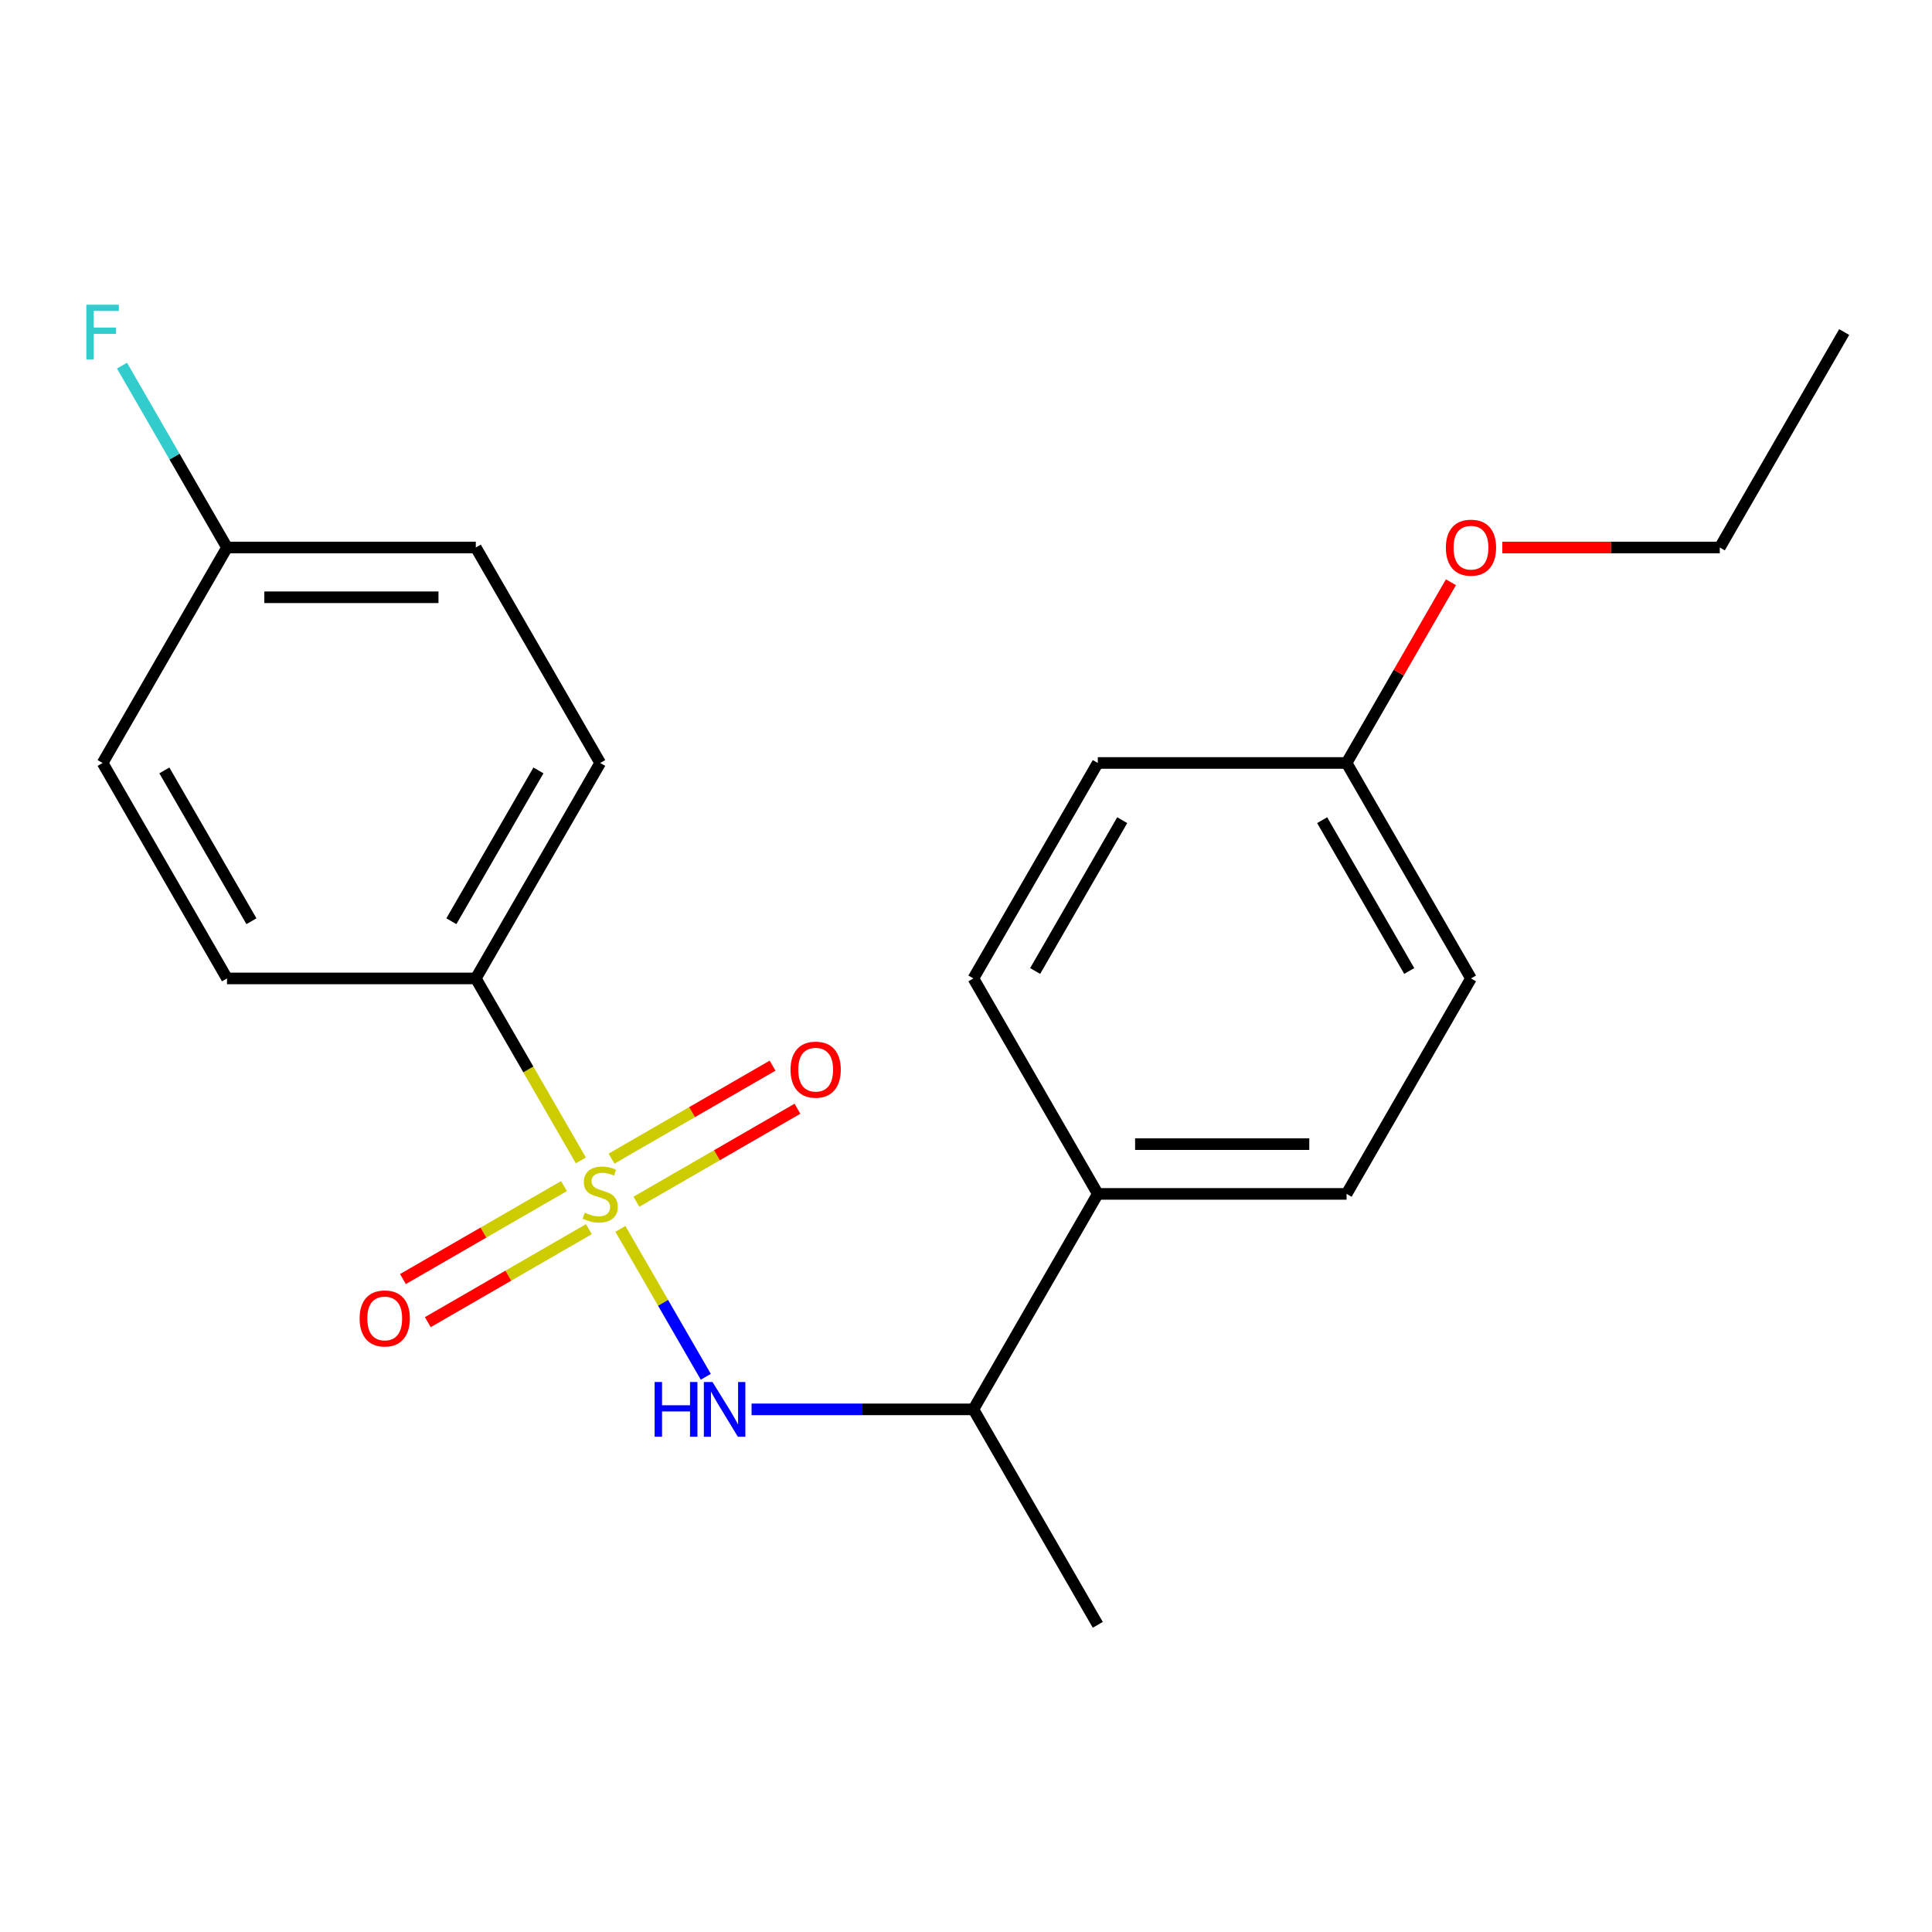<?xml version='1.0' encoding='iso-8859-1'?>
<svg version='1.1' baseProfile='full'
              xmlns='http://www.w3.org/2000/svg'
                      xmlns:rdkit='http://www.rdkit.org/xml'
                      xmlns:xlink='http://www.w3.org/1999/xlink'
                  xml:space='preserve'
width='1000px' height='1000px' viewBox='0 0 1000 1000'>
<!-- END OF HEADER -->
<rect style='opacity:1.0;fill:#FFFFFF;stroke:none' width='1000' height='1000' x='0' y='0'> </rect>
<path class='bond-0' d='M 321.112,636.059 L 343.215,674.343' style='fill:none;fill-rule:evenodd;stroke:#CCCC00;stroke-width:6px;stroke-linecap:butt;stroke-linejoin:miter;stroke-opacity:1' />
<path class='bond-0' d='M 343.215,674.343 L 365.318,712.627' style='fill:none;fill-rule:evenodd;stroke:#0000FF;stroke-width:6px;stroke-linecap:butt;stroke-linejoin:miter;stroke-opacity:1' />
<path class='bond-1' d='M 300.651,600.62 L 273.462,553.528' style='fill:none;fill-rule:evenodd;stroke:#CCCC00;stroke-width:6px;stroke-linecap:butt;stroke-linejoin:miter;stroke-opacity:1' />
<path class='bond-1' d='M 273.462,553.528 L 246.274,506.436' style='fill:none;fill-rule:evenodd;stroke:#000000;stroke-width:6px;stroke-linecap:butt;stroke-linejoin:miter;stroke-opacity:1' />
<path class='bond-2' d='M 291.924,613.908 L 250.244,637.972' style='fill:none;fill-rule:evenodd;stroke:#CCCC00;stroke-width:6px;stroke-linecap:butt;stroke-linejoin:miter;stroke-opacity:1' />
<path class='bond-2' d='M 250.244,637.972 L 208.564,662.036' style='fill:none;fill-rule:evenodd;stroke:#FF0000;stroke-width:6px;stroke-linecap:butt;stroke-linejoin:miter;stroke-opacity:1' />
<path class='bond-2' d='M 304.801,636.213 L 263.121,660.277' style='fill:none;fill-rule:evenodd;stroke:#CCCC00;stroke-width:6px;stroke-linecap:butt;stroke-linejoin:miter;stroke-opacity:1' />
<path class='bond-2' d='M 263.121,660.277 L 221.441,684.341' style='fill:none;fill-rule:evenodd;stroke:#FF0000;stroke-width:6px;stroke-linecap:butt;stroke-linejoin:miter;stroke-opacity:1' />
<path class='bond-3' d='M 329.4,622.011 L 371.08,597.947' style='fill:none;fill-rule:evenodd;stroke:#CCCC00;stroke-width:6px;stroke-linecap:butt;stroke-linejoin:miter;stroke-opacity:1' />
<path class='bond-3' d='M 371.08,597.947 L 412.76,573.883' style='fill:none;fill-rule:evenodd;stroke:#FF0000;stroke-width:6px;stroke-linecap:butt;stroke-linejoin:miter;stroke-opacity:1' />
<path class='bond-3' d='M 316.523,599.706 L 358.203,575.642' style='fill:none;fill-rule:evenodd;stroke:#CCCC00;stroke-width:6px;stroke-linecap:butt;stroke-linejoin:miter;stroke-opacity:1' />
<path class='bond-3' d='M 358.203,575.642 L 399.883,551.578' style='fill:none;fill-rule:evenodd;stroke:#FF0000;stroke-width:6px;stroke-linecap:butt;stroke-linejoin:miter;stroke-opacity:1' />
<path class='bond-4' d='M 389.01,729.484 L 446.418,729.484' style='fill:none;fill-rule:evenodd;stroke:#0000FF;stroke-width:6px;stroke-linecap:butt;stroke-linejoin:miter;stroke-opacity:1' />
<path class='bond-4' d='M 446.418,729.484 L 503.827,729.484' style='fill:none;fill-rule:evenodd;stroke:#000000;stroke-width:6px;stroke-linecap:butt;stroke-linejoin:miter;stroke-opacity:1' />
<path class='bond-6' d='M 246.274,506.436 L 310.662,394.912' style='fill:none;fill-rule:evenodd;stroke:#000000;stroke-width:6px;stroke-linecap:butt;stroke-linejoin:miter;stroke-opacity:1' />
<path class='bond-6' d='M 233.627,476.83 L 278.699,398.763' style='fill:none;fill-rule:evenodd;stroke:#000000;stroke-width:6px;stroke-linecap:butt;stroke-linejoin:miter;stroke-opacity:1' />
<path class='bond-7' d='M 246.274,506.436 L 117.497,506.436' style='fill:none;fill-rule:evenodd;stroke:#000000;stroke-width:6px;stroke-linecap:butt;stroke-linejoin:miter;stroke-opacity:1' />
<path class='bond-5' d='M 503.827,729.484 L 568.215,617.96' style='fill:none;fill-rule:evenodd;stroke:#000000;stroke-width:6px;stroke-linecap:butt;stroke-linejoin:miter;stroke-opacity:1' />
<path class='bond-18' d='M 503.827,729.484 L 568.215,841.008' style='fill:none;fill-rule:evenodd;stroke:#000000;stroke-width:6px;stroke-linecap:butt;stroke-linejoin:miter;stroke-opacity:1' />
<path class='bond-8' d='M 568.215,617.96 L 696.992,617.96' style='fill:none;fill-rule:evenodd;stroke:#000000;stroke-width:6px;stroke-linecap:butt;stroke-linejoin:miter;stroke-opacity:1' />
<path class='bond-8' d='M 587.532,592.204 L 677.676,592.204' style='fill:none;fill-rule:evenodd;stroke:#000000;stroke-width:6px;stroke-linecap:butt;stroke-linejoin:miter;stroke-opacity:1' />
<path class='bond-9' d='M 568.215,617.96 L 503.827,506.436' style='fill:none;fill-rule:evenodd;stroke:#000000;stroke-width:6px;stroke-linecap:butt;stroke-linejoin:miter;stroke-opacity:1' />
<path class='bond-12' d='M 310.662,394.912 L 246.274,283.388' style='fill:none;fill-rule:evenodd;stroke:#000000;stroke-width:6px;stroke-linecap:butt;stroke-linejoin:miter;stroke-opacity:1' />
<path class='bond-13' d='M 117.497,506.436 L 53.109,394.912' style='fill:none;fill-rule:evenodd;stroke:#000000;stroke-width:6px;stroke-linecap:butt;stroke-linejoin:miter;stroke-opacity:1' />
<path class='bond-13' d='M 130.143,476.83 L 85.072,398.763' style='fill:none;fill-rule:evenodd;stroke:#000000;stroke-width:6px;stroke-linecap:butt;stroke-linejoin:miter;stroke-opacity:1' />
<path class='bond-14' d='M 696.992,617.96 L 761.38,506.436' style='fill:none;fill-rule:evenodd;stroke:#000000;stroke-width:6px;stroke-linecap:butt;stroke-linejoin:miter;stroke-opacity:1' />
<path class='bond-15' d='M 503.827,506.436 L 568.215,394.912' style='fill:none;fill-rule:evenodd;stroke:#000000;stroke-width:6px;stroke-linecap:butt;stroke-linejoin:miter;stroke-opacity:1' />
<path class='bond-15' d='M 535.79,502.585 L 580.862,424.518' style='fill:none;fill-rule:evenodd;stroke:#000000;stroke-width:6px;stroke-linecap:butt;stroke-linejoin:miter;stroke-opacity:1' />
<path class='bond-10' d='M 117.497,283.388 L 53.109,394.912' style='fill:none;fill-rule:evenodd;stroke:#000000;stroke-width:6px;stroke-linecap:butt;stroke-linejoin:miter;stroke-opacity:1' />
<path class='bond-16' d='M 117.497,283.388 L 90.32,236.316' style='fill:none;fill-rule:evenodd;stroke:#000000;stroke-width:6px;stroke-linecap:butt;stroke-linejoin:miter;stroke-opacity:1' />
<path class='bond-16' d='M 90.32,236.316 L 63.143,189.244' style='fill:none;fill-rule:evenodd;stroke:#33CCCC;stroke-width:6px;stroke-linecap:butt;stroke-linejoin:miter;stroke-opacity:1' />
<path class='bond-21' d='M 117.497,283.388 L 246.274,283.388' style='fill:none;fill-rule:evenodd;stroke:#000000;stroke-width:6px;stroke-linecap:butt;stroke-linejoin:miter;stroke-opacity:1' />
<path class='bond-21' d='M 136.813,309.143 L 226.957,309.143' style='fill:none;fill-rule:evenodd;stroke:#000000;stroke-width:6px;stroke-linecap:butt;stroke-linejoin:miter;stroke-opacity:1' />
<path class='bond-11' d='M 696.992,394.912 L 568.215,394.912' style='fill:none;fill-rule:evenodd;stroke:#000000;stroke-width:6px;stroke-linecap:butt;stroke-linejoin:miter;stroke-opacity:1' />
<path class='bond-17' d='M 696.992,394.912 L 723.996,348.14' style='fill:none;fill-rule:evenodd;stroke:#000000;stroke-width:6px;stroke-linecap:butt;stroke-linejoin:miter;stroke-opacity:1' />
<path class='bond-17' d='M 723.996,348.14 L 751,301.368' style='fill:none;fill-rule:evenodd;stroke:#FF0000;stroke-width:6px;stroke-linecap:butt;stroke-linejoin:miter;stroke-opacity:1' />
<path class='bond-22' d='M 696.992,394.912 L 761.38,506.436' style='fill:none;fill-rule:evenodd;stroke:#000000;stroke-width:6px;stroke-linecap:butt;stroke-linejoin:miter;stroke-opacity:1' />
<path class='bond-22' d='M 684.346,424.518 L 729.417,502.585' style='fill:none;fill-rule:evenodd;stroke:#000000;stroke-width:6px;stroke-linecap:butt;stroke-linejoin:miter;stroke-opacity:1' />
<path class='bond-19' d='M 777.6,283.388 L 833.878,283.388' style='fill:none;fill-rule:evenodd;stroke:#FF0000;stroke-width:6px;stroke-linecap:butt;stroke-linejoin:miter;stroke-opacity:1' />
<path class='bond-19' d='M 833.878,283.388 L 890.157,283.388' style='fill:none;fill-rule:evenodd;stroke:#000000;stroke-width:6px;stroke-linecap:butt;stroke-linejoin:miter;stroke-opacity:1' />
<path class='bond-20' d='M 890.157,283.388 L 954.545,171.864' style='fill:none;fill-rule:evenodd;stroke:#000000;stroke-width:6px;stroke-linecap:butt;stroke-linejoin:miter;stroke-opacity:1' />
<path  class='atom-0' d='M 302.662 627.68
Q 302.982 627.8, 304.302 628.36
Q 305.622 628.92, 307.062 629.28
Q 308.542 629.6, 309.982 629.6
Q 312.662 629.6, 314.222 628.32
Q 315.782 627, 315.782 624.72
Q 315.782 623.16, 314.982 622.2
Q 314.222 621.24, 313.022 620.72
Q 311.822 620.2, 309.822 619.6
Q 307.302 618.84, 305.782 618.12
Q 304.302 617.4, 303.222 615.88
Q 302.182 614.36, 302.182 611.8
Q 302.182 608.24, 304.582 606.04
Q 307.022 603.84, 311.822 603.84
Q 315.102 603.84, 318.822 605.4
L 317.902 608.48
Q 314.502 607.08, 311.942 607.08
Q 309.182 607.08, 307.662 608.24
Q 306.142 609.36, 306.182 611.32
Q 306.182 612.84, 306.942 613.76
Q 307.742 614.68, 308.862 615.2
Q 310.022 615.72, 311.942 616.32
Q 314.502 617.12, 316.022 617.92
Q 317.542 618.72, 318.622 620.36
Q 319.742 621.96, 319.742 624.72
Q 319.742 628.64, 317.102 630.76
Q 314.502 632.84, 310.142 632.84
Q 307.622 632.84, 305.702 632.28
Q 303.822 631.76, 301.582 630.84
L 302.662 627.68
' fill='#CCCC00'/>
<path  class='atom-1' d='M 338.83 715.324
L 342.67 715.324
L 342.67 727.364
L 357.15 727.364
L 357.15 715.324
L 360.99 715.324
L 360.99 743.644
L 357.15 743.644
L 357.15 730.564
L 342.67 730.564
L 342.67 743.644
L 338.83 743.644
L 338.83 715.324
' fill='#0000FF'/>
<path  class='atom-1' d='M 368.79 715.324
L 378.07 730.324
Q 378.99 731.804, 380.47 734.484
Q 381.95 737.164, 382.03 737.324
L 382.03 715.324
L 385.79 715.324
L 385.79 743.644
L 381.91 743.644
L 371.95 727.244
Q 370.79 725.324, 369.55 723.124
Q 368.35 720.924, 367.99 720.244
L 367.99 743.644
L 364.31 743.644
L 364.31 715.324
L 368.79 715.324
' fill='#0000FF'/>
<path  class='atom-3' d='M 186.138 682.428
Q 186.138 675.628, 189.498 671.828
Q 192.858 668.028, 199.138 668.028
Q 205.418 668.028, 208.778 671.828
Q 212.138 675.628, 212.138 682.428
Q 212.138 689.308, 208.738 693.228
Q 205.338 697.108, 199.138 697.108
Q 192.898 697.108, 189.498 693.228
Q 186.138 689.348, 186.138 682.428
M 199.138 693.908
Q 203.458 693.908, 205.778 691.028
Q 208.138 688.108, 208.138 682.428
Q 208.138 676.868, 205.778 674.068
Q 203.458 671.228, 199.138 671.228
Q 194.818 671.228, 192.458 674.028
Q 190.138 676.828, 190.138 682.428
Q 190.138 688.148, 192.458 691.028
Q 194.818 693.908, 199.138 693.908
' fill='#FF0000'/>
<path  class='atom-4' d='M 409.186 553.651
Q 409.186 546.851, 412.546 543.051
Q 415.906 539.251, 422.186 539.251
Q 428.466 539.251, 431.826 543.051
Q 435.186 546.851, 435.186 553.651
Q 435.186 560.531, 431.786 564.451
Q 428.386 568.331, 422.186 568.331
Q 415.946 568.331, 412.546 564.451
Q 409.186 560.571, 409.186 553.651
M 422.186 565.131
Q 426.506 565.131, 428.826 562.251
Q 431.186 559.331, 431.186 553.651
Q 431.186 548.091, 428.826 545.291
Q 426.506 542.451, 422.186 542.451
Q 417.866 542.451, 415.506 545.251
Q 413.186 548.051, 413.186 553.651
Q 413.186 559.371, 415.506 562.251
Q 417.866 565.131, 422.186 565.131
' fill='#FF0000'/>
<path  class='atom-17' d='M 44.689 157.704
L 61.529 157.704
L 61.529 160.944
L 48.489 160.944
L 48.489 169.544
L 60.089 169.544
L 60.089 172.824
L 48.489 172.824
L 48.489 186.024
L 44.689 186.024
L 44.689 157.704
' fill='#33CCCC'/>
<path  class='atom-18' d='M 748.38 283.468
Q 748.38 276.668, 751.74 272.868
Q 755.1 269.068, 761.38 269.068
Q 767.66 269.068, 771.02 272.868
Q 774.38 276.668, 774.38 283.468
Q 774.38 290.348, 770.98 294.268
Q 767.58 298.148, 761.38 298.148
Q 755.14 298.148, 751.74 294.268
Q 748.38 290.388, 748.38 283.468
M 761.38 294.948
Q 765.7 294.948, 768.02 292.068
Q 770.38 289.148, 770.38 283.468
Q 770.38 277.908, 768.02 275.108
Q 765.7 272.268, 761.38 272.268
Q 757.06 272.268, 754.7 275.068
Q 752.38 277.868, 752.38 283.468
Q 752.38 289.188, 754.7 292.068
Q 757.06 294.948, 761.38 294.948
' fill='#FF0000'/>
</svg>
